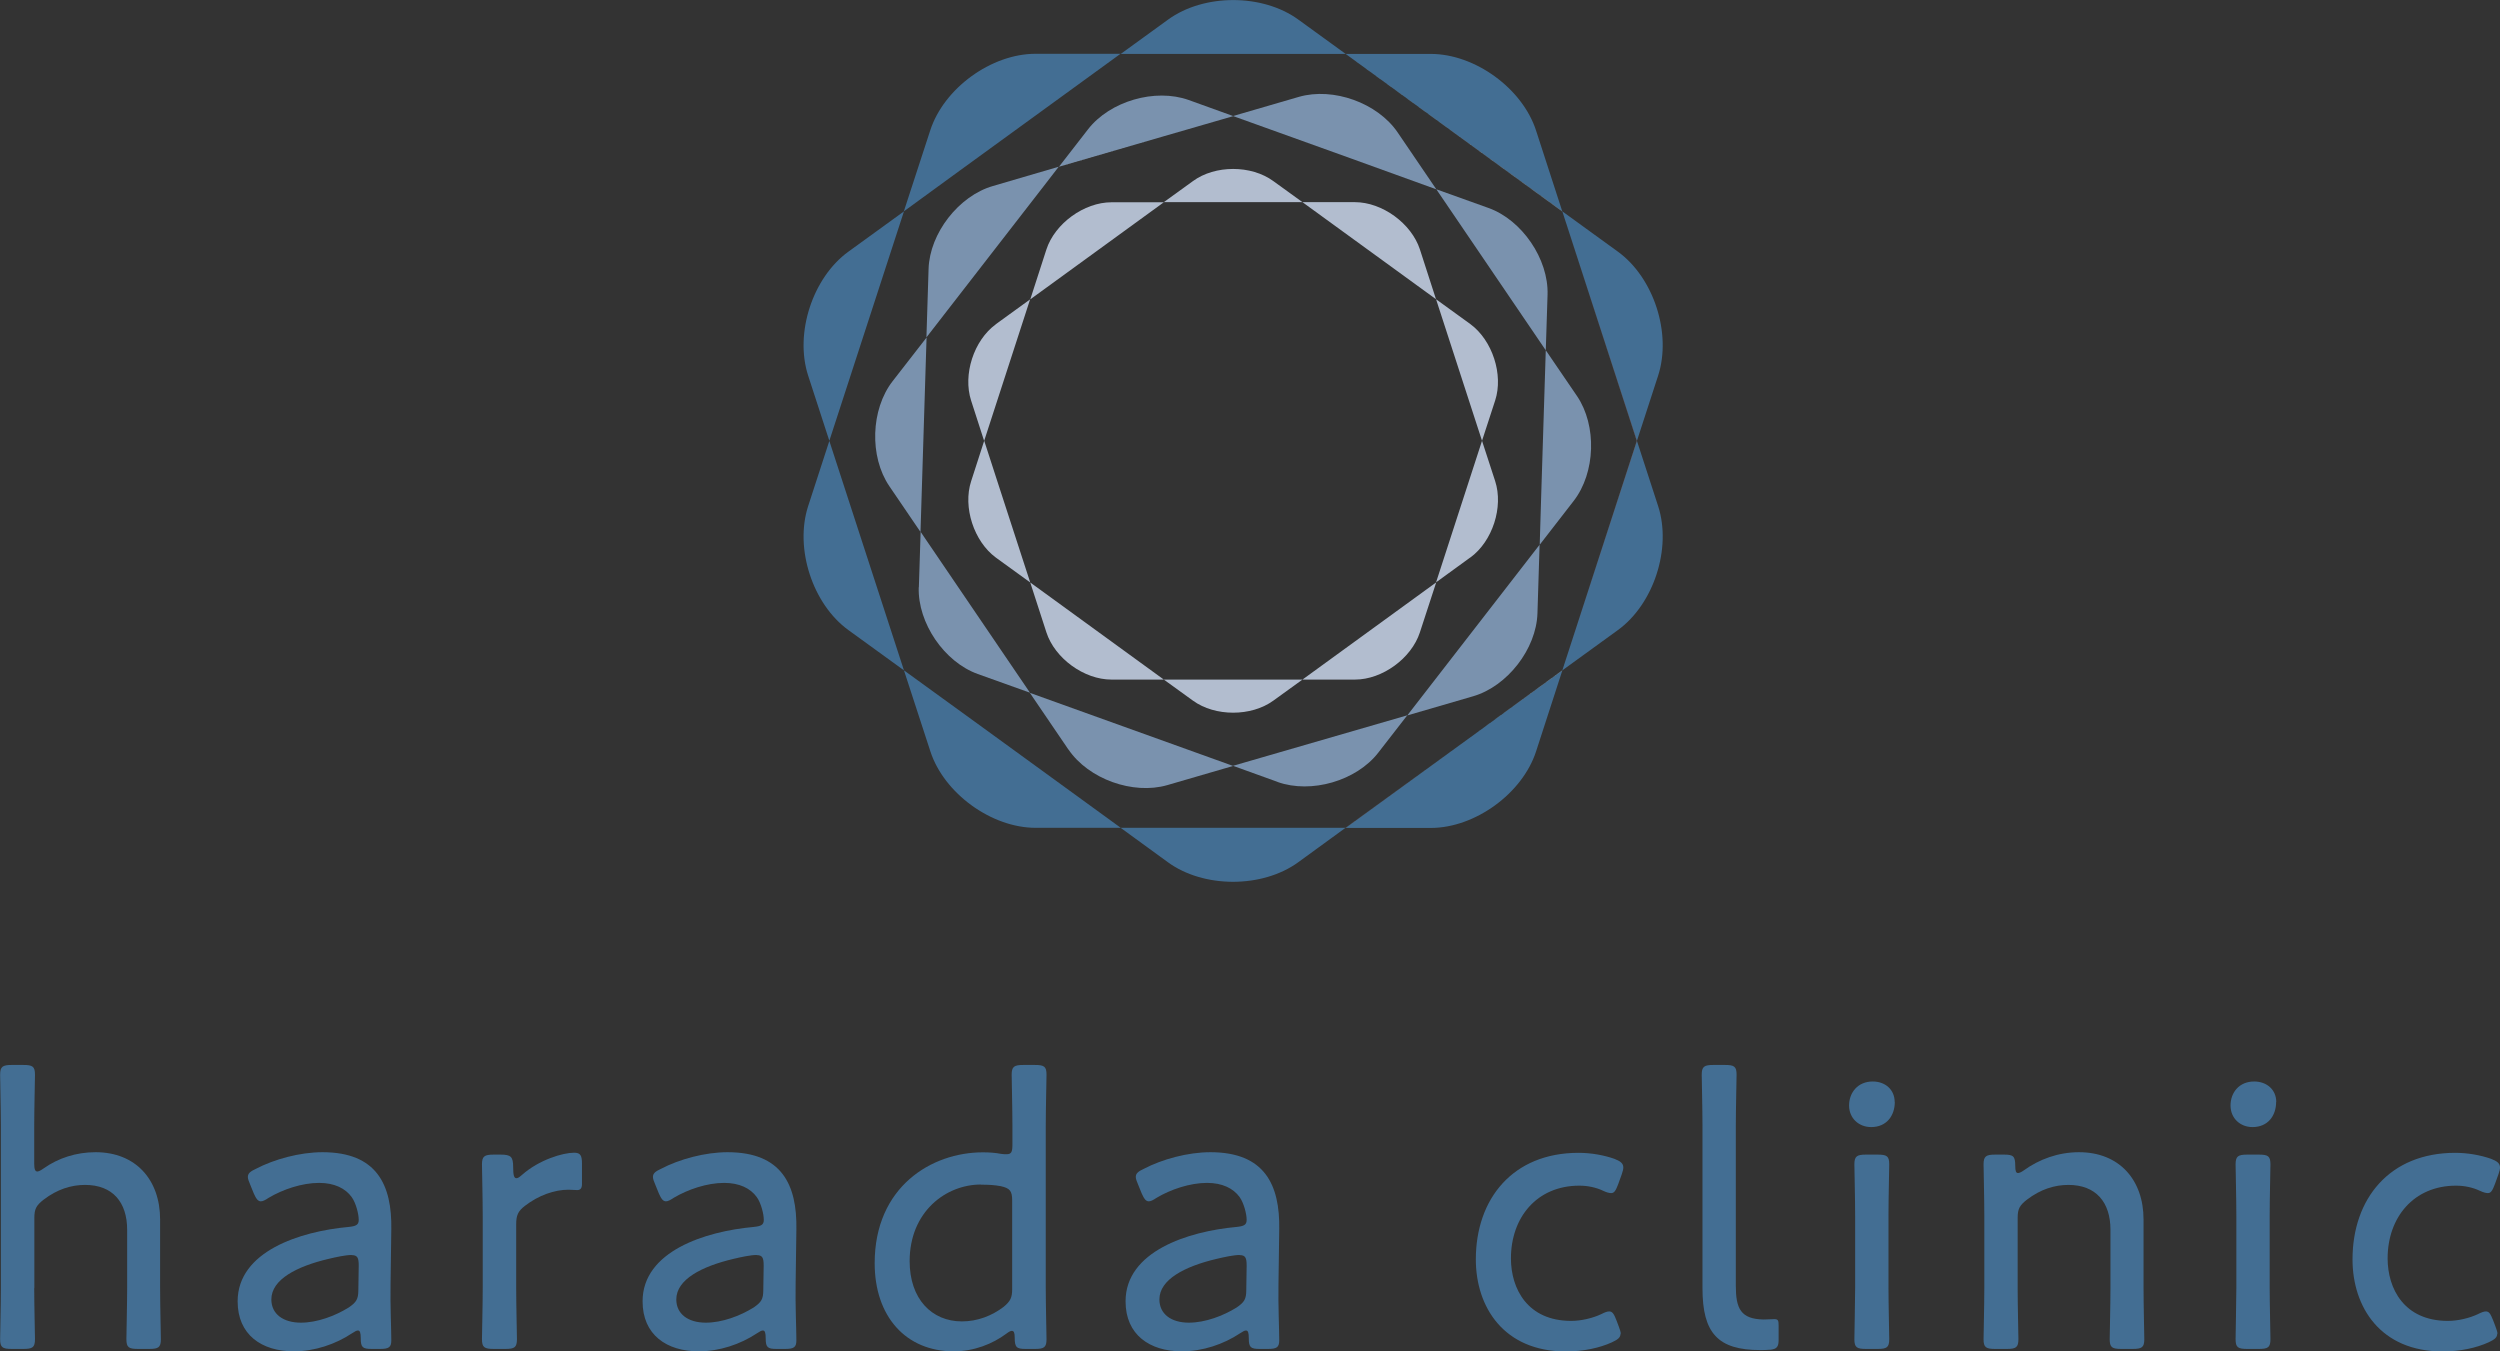 <?xml version="1.0" encoding="UTF-8"?><svg id="_レイヤー_2" xmlns="http://www.w3.org/2000/svg" viewBox="0 0 197.99 107.02"><rect x="0" y="0" width="197.99" height="107.02" fill="#333333" stroke="none"/><defs><style>.cls-1{fill:#cdb3b0;}.cls-1,.cls-2,.cls-3,.cls-4,.cls-5,.cls-6,.cls-7{stroke-width:0px;}.cls-2{fill:#7a92ae;}.cls-3{fill:none;}.cls-4{fill:#436e93;}.cls-5{fill:#be8689;}.cls-6{fill:#b2bdcf;}.cls-7{fill:#fff;}</style></defs><g id="_レイヤー_2-2"><path class="cls-4" d="M2.71,102c0,1.37.06,3.64.06,4.05,0,.66-.19.78-.93.78h-.9c-.75,0-.93-.12-.93-.78,0-.41.06-2.62.06-4.05v-12.8c0-1.4-.06-3.58-.06-4.08,0-.65.19-.78.93-.78h.9c.75,0,.93.12.93.78,0,.47-.06,2.65-.06,4.08v2.93c0,.44.06.65.25.65.09,0,.28-.09.5-.25,1.15-.81,2.56-1.28,4.11-1.28,3.18,0,5.11,2.18,5.11,5.33v5.42c0,1.43.06,3.61.06,4.05,0,.66-.19.78-.93.78h-.87c-.75,0-.93-.12-.93-.78,0-.44.06-2.68.06-4.05v-4.61c0-2.18-1.15-3.55-3.33-3.55-1.09,0-2.21.34-3.3,1.18-.56.44-.72.72-.72,1.43v5.54Z"/><path class="cls-4" d="M29.44,106.83c-.72,0-.87-.12-.87-.84,0-.44-.06-.62-.22-.62-.12,0-.22.06-.47.22-1.31.87-2.96,1.43-4.61,1.43-2.55,0-4.45-1.31-4.45-3.96,0-3.96,4.95-5.54,8.78-5.89.59-.06.81-.16.81-.56,0-.47-.22-1.34-.56-1.81-.5-.69-1.37-1.12-2.58-1.12-1.37,0-2.9.53-3.99,1.18-.28.19-.47.28-.62.28-.22,0-.37-.19-.56-.62l-.28-.69c-.12-.28-.19-.47-.19-.62,0-.28.19-.44.65-.65,1.43-.75,3.46-1.31,5.26-1.31,4.3,0,5.51,2.58,5.45,6.11l-.06,4.36c-.03,1.62.06,3.58.06,4.42,0,.56-.19.69-.9.69h-.65ZM27.85,99.39c-.47,0-1.21.16-1.84.31-2.49.59-4.52,1.62-4.52,3.21,0,1.15.93,1.84,2.34,1.84,1.28,0,2.71-.53,3.8-1.21.59-.41.75-.65.75-1.37l.03-1.93c0-.62-.09-.84-.56-.84Z"/><path class="cls-4" d="M40.88,102c0,1.4.06,3.64.06,4.05,0,.66-.19.78-.93.78h-.9c-.75,0-.94-.12-.94-.78,0-.41.06-2.65.06-4.05v-5.7c0-1.43-.06-3.68-.06-4.08,0-.65.19-.78.94-.78h.53c.81,0,1,.16,1,.97,0,.62.06.9.25.9.12,0,.22-.06.47-.28,1.34-1.18,3.21-1.74,4.11-1.74.5,0,.62.22.62.87v1.62c0,.31-.12.47-.37.47s-.44-.03-.69-.03c-1.12,0-2.37.44-3.46,1.28-.53.4-.69.75-.69,1.43v5.08Z"/><path class="cls-4" d="M61.51,106.83c-.72,0-.87-.12-.87-.84,0-.44-.06-.62-.22-.62-.12,0-.22.06-.47.22-1.31.87-2.96,1.43-4.61,1.43-2.55,0-4.45-1.31-4.45-3.96,0-3.96,4.95-5.54,8.79-5.89.59-.06.81-.16.81-.56,0-.47-.22-1.34-.56-1.81-.5-.69-1.37-1.12-2.58-1.12-1.37,0-2.9.53-3.99,1.18-.28.19-.47.28-.62.28-.22,0-.37-.19-.56-.62l-.28-.69c-.12-.28-.19-.47-.19-.62,0-.28.19-.44.65-.65,1.43-.75,3.46-1.31,5.26-1.31,4.3,0,5.51,2.58,5.45,6.11l-.06,4.36c-.03,1.62.06,3.58.06,4.42,0,.56-.19.69-.9.69h-.65ZM59.92,99.39c-.47,0-1.21.16-1.84.31-2.49.59-4.52,1.62-4.52,3.21,0,1.15.93,1.84,2.34,1.84,1.28,0,2.71-.53,3.8-1.21.59-.41.75-.65.75-1.37l.03-1.93c0-.62-.09-.84-.56-.84Z"/><path class="cls-4" d="M81.23,106.83c-.72,0-.87-.12-.87-.9,0-.37-.06-.53-.22-.53-.09,0-.19.03-.44.22-1.09.81-2.55,1.4-4.17,1.4-3.8,0-6.26-2.77-6.26-6.98,0-6.04,4.49-8.78,8.57-8.78.47,0,.97.03,1.43.12.19.03.31.03.44.03.4,0,.47-.19.47-.78v-1.43c0-1.43-.06-3.67-.06-4.08,0-.65.19-.78.93-.78h.9c.75,0,.93.12.93.78,0,.41-.06,2.65-.06,4.08v12.8c0,1.4.06,3.64.06,4.05,0,.66-.19.78-.93.78h-.72ZM77.68,93.81c-2.77,0-5.64,2.15-5.64,6.07,0,2.99,1.75,4.77,4.14,4.77,1.22,0,2.37-.44,3.3-1.15.53-.44.68-.72.68-1.4v-7.04c0-.75-.19-.96-.9-1.12-.47-.09-.96-.12-1.59-.12Z"/><path class="cls-4" d="M99.77,106.83c-.72,0-.87-.12-.87-.84,0-.44-.06-.62-.22-.62-.12,0-.22.06-.47.22-1.31.87-2.96,1.43-4.61,1.43-2.55,0-4.46-1.31-4.46-3.96,0-3.96,4.95-5.54,8.78-5.89.59-.06.81-.16.81-.56,0-.47-.22-1.34-.56-1.81-.5-.69-1.37-1.12-2.58-1.12-1.37,0-2.9.53-3.99,1.18-.28.19-.47.28-.62.28-.22,0-.37-.19-.56-.62l-.28-.69c-.12-.28-.19-.47-.19-.62,0-.28.19-.44.65-.65,1.43-.75,3.46-1.31,5.26-1.31,4.3,0,5.51,2.58,5.45,6.11l-.06,4.36c-.03,1.62.06,3.58.06,4.42,0,.56-.19.69-.9.69h-.65ZM98.18,99.39c-.47,0-1.21.16-1.84.31-2.49.59-4.52,1.62-4.52,3.21,0,1.15.93,1.84,2.33,1.84,1.28,0,2.71-.53,3.8-1.21.59-.41.75-.65.75-1.37l.03-1.93c0-.62-.09-.84-.56-.84Z"/><path class="cls-4" d="M128.34,105.62c0,.31-.22.47-.69.69-.97.44-2.24.72-3.64.72-4.92,0-7.13-3.52-7.13-7.29,0-4.8,2.93-8.44,8.13-8.44,1.03,0,2.02.19,2.83.47.5.19.72.37.72.69,0,.12-.03.28-.12.53l-.28.78c-.19.5-.31.72-.56.72-.16,0-.38-.06-.65-.19-.53-.25-1.18-.4-1.87-.4-3.37,0-5.42,2.52-5.42,5.76,0,2.4,1.31,4.95,4.77,4.95.81,0,1.71-.22,2.37-.53.31-.16.5-.22.65-.22.25,0,.38.22.56.69l.19.5c.09.25.16.44.16.59Z"/><path class="cls-4" d="M140.19,106.89c-.28.03-.53.03-.78.03-3.36,0-4.58-1.34-4.58-4.89v-12.83c0-1.43-.06-3.67-.06-4.08,0-.65.19-.78.93-.78h.9c.75,0,.93.12.93.78,0,.41-.06,2.65-.06,4.08v12.62c0,1.81.38,2.65,2.21,2.68.28,0,.62-.03.84-.03.31,0,.34.12.34.53v1.09c0,.56-.12.75-.69.81Z"/><path class="cls-4" d="M150.06,87.27c0,1.09-.65,1.99-1.87,1.99-.97,0-1.75-.69-1.75-1.71s.69-1.9,1.87-1.9c1,0,1.74.65,1.74,1.62ZM147.79,106.83c-.75,0-.93-.12-.93-.78,0-.5.06-2.93.06-4.05v-5.7c0-1.43-.06-3.64-.06-4.08,0-.65.19-.78.93-.78h.9c.75,0,.93.12.93.78,0,.4-.06,2.62-.06,4.08v5.7c0,1.28.06,3.61.06,4.05,0,.66-.19.78-.93.78h-.9Z"/><path class="cls-4" d="M159.79,102c0,1.4.06,3.64.06,4.05,0,.66-.19.78-.93.78h-.9c-.75,0-.93-.12-.93-.78,0-.41.06-2.65.06-4.05v-5.7c0-1.43-.06-3.68-.06-4.08,0-.65.19-.78.93-.78h.68c.75,0,.9.12.9.9,0,.4.06.56.22.56.09,0,.25-.06.47-.22,1.21-.87,2.71-1.43,4.36-1.43,3.18,0,5.11,2.18,5.11,5.33v5.42c0,1.4.06,3.64.06,4.05,0,.66-.19.78-.94.78h-.87c-.75,0-.93-.12-.93-.78,0-.41.06-2.65.06-4.05v-4.61c0-2.18-1.15-3.55-3.33-3.55-1.09,0-2.21.34-3.3,1.18-.56.44-.72.72-.72,1.43v5.54Z"/><path class="cls-4" d="M180.26,87.27c0,1.09-.65,1.99-1.87,1.99-.97,0-1.74-.69-1.74-1.71s.68-1.9,1.87-1.9c1,0,1.75.65,1.75,1.62ZM177.98,106.83c-.75,0-.93-.12-.93-.78,0-.5.06-2.93.06-4.05v-5.7c0-1.43-.06-3.64-.06-4.08,0-.65.19-.78.93-.78h.9c.75,0,.93.12.93.78,0,.4-.06,2.62-.06,4.08v5.7c0,1.28.06,3.61.06,4.05,0,.66-.19.78-.93.78h-.9Z"/><path class="cls-4" d="M197.77,105.62c0,.31-.22.47-.69.69-.97.44-2.24.72-3.64.72-4.92,0-7.13-3.52-7.13-7.29,0-4.8,2.93-8.44,8.13-8.44,1.03,0,2.02.19,2.83.47.5.19.72.37.72.69,0,.12-.03.28-.12.53l-.28.78c-.19.5-.31.72-.56.72-.16,0-.37-.06-.65-.19-.53-.25-1.18-.4-1.87-.4-3.36,0-5.42,2.52-5.42,5.76,0,2.4,1.31,4.95,4.77,4.95.81,0,1.71-.22,2.37-.53.31-.16.5-.22.65-.22.25,0,.37.22.56.69l.19.5c.09.25.16.44.16.59Z"/><path class="cls-4" d="M71.59,53.09h0l2.09,6.41c1.08,3.33,4.84,6.06,8.34,6.06h6.74l-11.35-8.25-5.82-4.22Z"/><path class="cls-4" d="M131.32,29.74c1.08-3.34-.35-7.75-3.19-9.81l-4.4-3.19,5.91,18.17,1.68-5.17Z"/><path class="cls-4" d="M102.82,1.55c-2.84-2.06-7.47-2.06-10.31,0l-3.75,2.72h17.81l-3.75-2.72Z"/><path class="cls-4" d="M67.19,19.93c-2.84,2.06-4.27,6.47-3.19,9.81l1.68,5.17,5.91-18.17-4.4,3.19Z"/><path class="cls-4" d="M123.73,53.1l-7.03,5.11-10.13,7.36h6.74c3.5,0,7.26-2.73,8.34-6.06l2.08-6.41h0Z"/><path class="cls-4" d="M88.75,4.26h-6.74c-3.5,0-7.26,2.73-8.34,6.07l-2.09,6.41,4.39-3.2,12.77-9.28Z"/><path class="cls-4" d="M64,40.09c-1.08,3.34.35,7.75,3.19,9.81l4.4,3.19-5.91-18.17-1.68,5.17Z"/><path class="cls-4" d="M129.64,34.92l-5.91,18.17,4.4-3.19c2.84-2.06,4.27-6.47,3.19-9.81l-1.68-5.17Z"/><path class="cls-4" d="M123.73,16.75h0l-2.08-6.41c-1.08-3.34-4.84-6.07-8.34-6.07h-6.74l17.17,12.47h0Z"/><path class="cls-4" d="M88.75,65.56h0l3.75,2.73c2.83,2.06,7.47,2.06,10.31,0l3.75-2.73h-17.82Z"/><polygon class="cls-5" points="77.41 57.31 88.75 65.56 88.75 65.56 77.41 57.31"/><polygon class="cls-5" points="65.68 34.92 71.59 16.75 75.98 13.54 71.59 16.75 65.68 34.92 71.59 53.09 71.59 53.09 65.68 34.92"/><polygon class="cls-5" points="106.56 65.56 106.57 65.56 116.7 58.2 106.56 65.56"/><polygon class="cls-5" points="123.73 16.75 123.73 16.75 129.63 34.92 123.73 53.09 123.73 53.09 129.64 34.92 123.73 16.75"/><polygon class="cls-7" points="123.73 53.1 123.73 53.09 116.7 58.2 123.73 53.1"/><polygon class="cls-7" points="71.59 53.09 77.41 57.31 71.59 53.09 71.59 53.09"/><polygon class="cls-7" points="123.73 16.74 106.56 4.26 106.56 4.26 123.73 16.75 123.73 16.74"/><polygon class="cls-7" points="88.75 4.26 88.75 4.26 75.98 13.54 88.75 4.26"/><path class="cls-2" d="M116.67,55.14c2.71-.79,5-3.75,5.09-6.56l.17-5.44-10.48,13.52,5.22-1.52Z"/><path class="cls-2" d="M84.62,59.36c1.59,2.34,5.11,3.6,7.82,2.82l5.22-1.52-16.1-5.79,3.06,4.5Z"/><path class="cls-2" d="M97.66,9.19l-3.52-1.27c-2.66-.95-6.25.09-7.98,2.33l-2.29,2.95,8.3-2.41,5.49-1.59Z"/><path class="cls-2" d="M70.69,30.19c-1.73,2.23-1.85,5.97-.26,8.31l2.47,3.63.48-15.4-2.69,3.46Z"/><path class="cls-2" d="M122.42,27.73h0s.14-4.39.14-4.39c.09-2.82-2.02-5.92-4.68-6.87l-4.13-1.48,8.66,12.74h0Z"/><path class="cls-2" d="M121.94,43.14h0l2.69-3.47c1.73-2.23,1.85-5.97.26-8.31l-2.47-3.62-.36,11.41-.12,3.99Z"/><path class="cls-2" d="M72.76,46.51c-.09,2.82,2.02,5.92,4.68,6.87l4.13,1.48-8.66-12.74-.14,4.39Z"/><path class="cls-2" d="M101.18,61.93c2.66.95,6.25-.09,7.98-2.33l2.29-2.95-13.8,4,3.52,1.27Z"/><path class="cls-2" d="M113.75,14.99l-3.06-4.5c-1.59-2.34-5.1-3.6-7.82-2.82l-5.22,1.52,9.43,3.39,6.66,2.41Z"/><path class="cls-2" d="M83.86,13.2l-5.22,1.53c-2.71.78-5.01,3.74-5.1,6.56l-.17,5.43,9.26-11.94,1.22-1.58Z"/><polygon class="cls-1" points="97.66 9.19 107.09 12.58 97.66 9.19 92.17 10.79 97.66 9.19"/><polygon class="cls-3" points="111.45 56.66 97.66 60.66 81.56 54.87 72.9 42.12 73.38 26.72 82.64 14.78 73.38 26.72 72.9 42.12 81.56 54.87 97.66 60.66 111.46 56.66 121.94 43.14 121.94 43.14 111.45 56.66"/><polygon class="cls-1" points="122.06 39.15 122.42 27.74 122.42 27.73 122.06 39.15"/><polygon class="cls-7" points="92.17 10.79 83.87 13.2 83.86 13.2 92.17 10.79"/><rect class="cls-7" x="118.09" y="13.65" width="0" height="15.41"/><polygon class="cls-7" points="83.86 13.2 83.86 13.2 82.64 14.78 83.86 13.2"/><polygon class="cls-7" points="113.75 14.99 113.75 14.99 107.09 12.58 113.75 14.99"/><polygon class="cls-7" points="121.94 43.14 122.06 39.15 121.94 43.14 121.94 43.14"/><path class="cls-6" d="M118.41,31.72c.67-2.05-.22-4.77-1.96-6.05l-2.72-1.97,3.64,11.21,1.04-3.19Z"/><path class="cls-6" d="M81.59,46.13h0l1.28,3.95c.67,2.06,2.98,3.74,5.15,3.74h4.15l-10.58-7.69h0Z"/><path class="cls-6" d="M100.84,14.34c-1.75-1.28-4.61-1.28-6.36,0l-2.31,1.67h10.98l-2.31-1.67Z"/><path class="cls-6" d="M78.87,25.68c-1.75,1.27-2.63,3.99-1.96,6.05l1.03,3.19,3.64-11.21-2.72,1.97Z"/><path class="cls-6" d="M113.73,46.13l-10.58,7.69h4.16c2.16,0,4.47-1.68,5.14-3.74l1.29-3.95h0Z"/><path class="cls-6" d="M81.59,23.71l.84-.61,9.74-7.08h-4.15c-2.16,0-4.48,1.68-5.15,3.74l-1.28,3.96Z"/><path class="cls-6" d="M94.48,55.49c1.75,1.27,4.61,1.27,6.36,0l2.31-1.67h-10.98l2.31,1.67Z"/><path class="cls-6" d="M116.45,44.15c1.75-1.28,2.63-3.99,1.96-6.05l-1.04-3.19-3.64,11.21,2.71-1.97Z"/><path class="cls-6" d="M77.94,34.92h0l-1.03,3.19c-.67,2.05.22,4.77,1.96,6.05l2.72,1.97-2.61-8.03-1.03-3.18Z"/><path class="cls-6" d="M113.73,23.71h0l-1.28-3.96c-.67-2.05-2.98-3.74-5.15-3.74h-4.15l10.58,7.69h0Z"/><polygon class="cls-3" points="78.98 38.09 81.59 46.13 81.59 46.13 78.98 38.09"/><polygon class="cls-3" points="117.37 34.92 113.73 46.13 113.74 46.13 117.37 34.92 113.73 23.71 113.73 23.71 117.37 34.92"/><polygon class="cls-3" points="81.59 23.71 82.42 23.1 81.59 23.71 77.94 34.92 77.94 34.92 81.59 23.71"/><rect class="cls-7" x="101.9" y="49.97" width="13.08" height="0" transform="translate(-8.66 73.3) rotate(-36.01)"/><rect class="cls-7" x="86.88" y="43.43" width="0" height="13.08" transform="translate(-4.63 90.85) rotate(-53.98)"/><polygon class="cls-7" points="92.17 16.01 92.17 16.01 82.42 23.1 92.17 16.01"/><polygon class="cls-7" points="78.98 38.09 77.94 34.92 77.94 34.92 78.98 38.09"/><rect class="cls-7" x="108.44" y="13.32" width="0" height="13.08" transform="translate(28.6 95.89) rotate(-53.98)"/></g></svg>